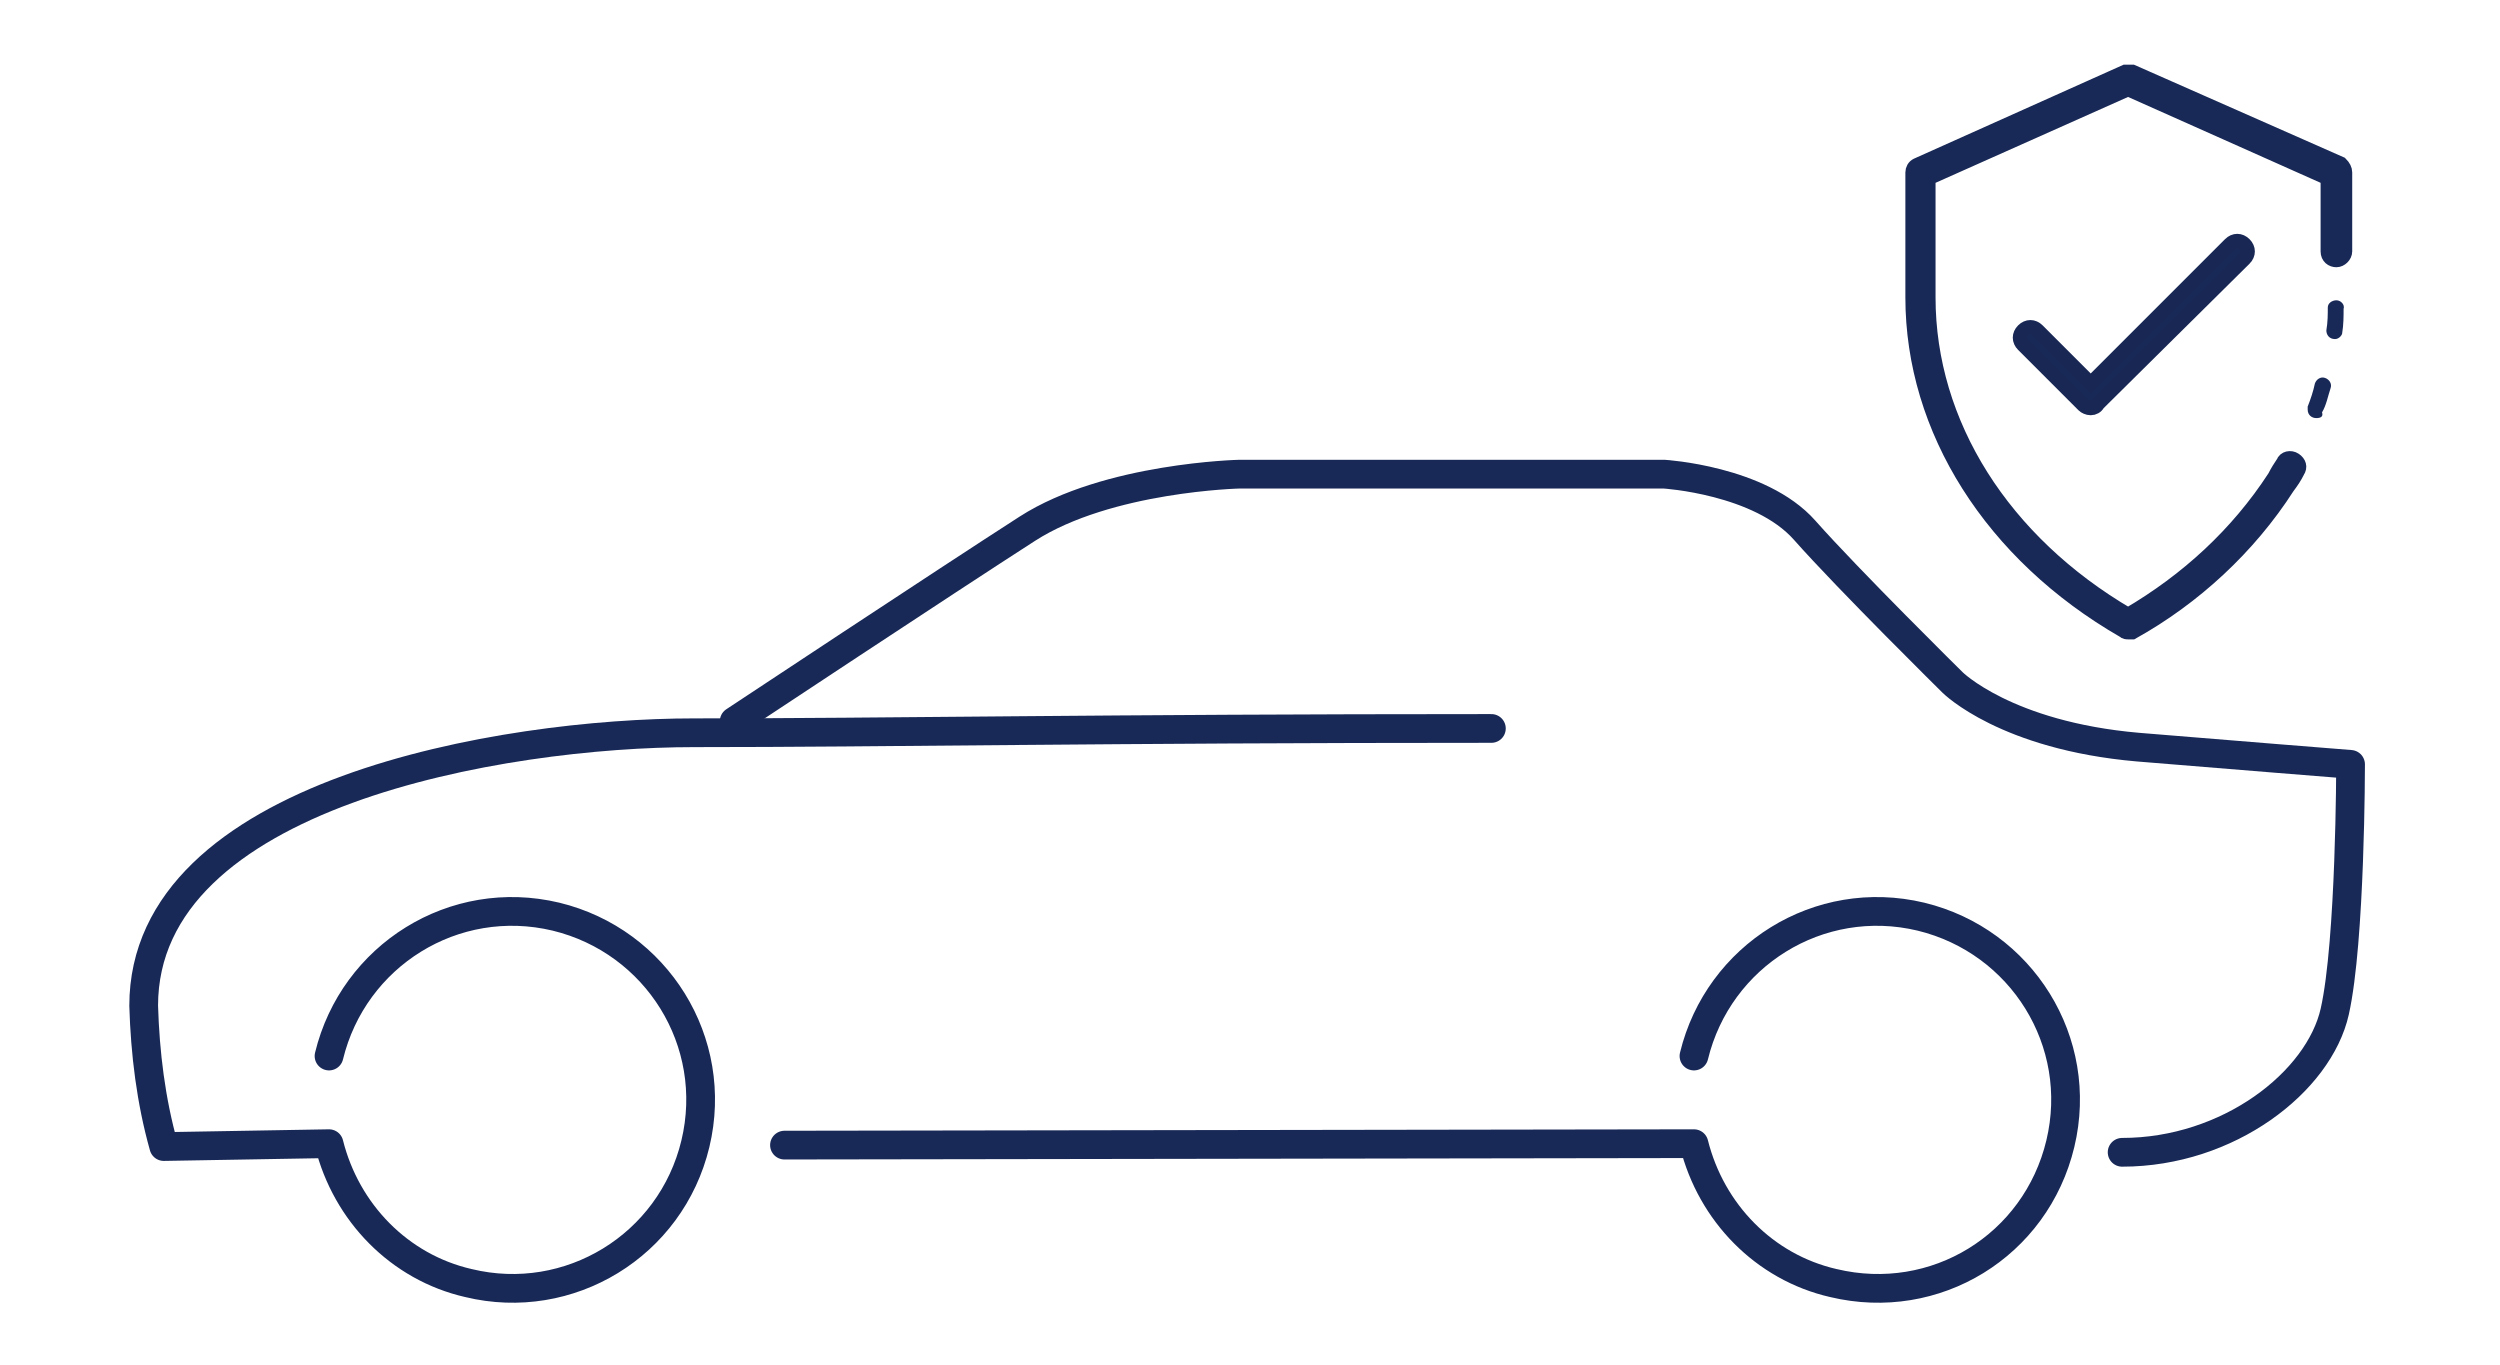 <?xml version="1.0" encoding="utf-8"?>
<!-- Generator: Adobe Illustrator 25.0.1, SVG Export Plug-In . SVG Version: 6.00 Build 0)  -->
<svg version="1.1" id="Layer_1" xmlns="http://www.w3.org/2000/svg" xmlns:xlink="http://www.w3.org/1999/xlink" x="0px" y="0px"
	 viewBox="0 0 174 95" style="enable-background:new 0 0 174 95;" xml:space="preserve">
<style type="text/css">
	.st0{clip-path:url(#SVGID_2_);}
	.st1{fill:none;stroke:#192957;stroke-width:2;stroke-linecap:round;stroke-linejoin:round;}
	.st2{fill:#192957;}
	.st3{fill:#192957;stroke:#192957;}
	.st4{fill:#192957;stroke:#182754;}
</style>
<g>
	<defs>
		<rect id="SVGID_1_" y="0" width="174" height="95"/>
	</defs>
	<clipPath id="SVGID_2_">
		<use xlink:href="#SVGID_1_"  style="overflow:visible;"/>
	</clipPath>
	<g id="vasiki-asfalisi" class="st0">
		<g id="Group_228" transform="translate(10 5)">
			<g id="Group_7" transform="translate(0 28)">
				<path id="Path_1669" class="st1" d="M41.1,17.2c0,0,14.8-9.8,20.4-13.4S76.3,0,76.3,0h29.5c0,0,6.7,0.4,9.8,3.9
					s10.3,10.6,10.3,10.6s3.7,3.7,12.9,4.5c6,0.5,14.8,1.2,14.8,1.2s0,12.3-1.1,17.2s-7.4,9.8-14.8,9.8"/>
				<path id="Path_1670" class="st1" d="M12.9,40.5c1.7-7,8.7-11.4,15.8-9.7c7,1.7,11.4,8.7,9.7,15.8S29.6,58,22.6,56.3
					c-4.8-1.1-8.5-4.9-9.7-9.7L1.4,46.8c-0.9-3.2-1.3-6.5-1.4-9.8c0-14.8,25-19,38.3-19s28.5-0.3,55.5-0.3"/>
				<path id="Path_1671" class="st1" d="M107.9,40.5c1.7-7,8.7-11.4,15.8-9.7c7,1.7,11.4,8.7,9.7,15.8s-8.7,11.4-15.8,9.7
					c-4.8-1.1-8.5-4.9-9.7-9.7l-63.3,0.1"/>
			</g>
			<g id="shield" transform="translate(123.114)">
				<path id="Path_1706" class="st2" d="M28.1,24.1c-0.3,0-0.6-0.2-0.6-0.6c0-0.1,0-0.1,0-0.2c0.2-0.5,0.4-1.1,0.5-1.6
					c0.1-0.3,0.4-0.5,0.7-0.4s0.5,0.4,0.4,0.7c0,0,0,0,0,0c-0.2,0.6-0.3,1.2-0.6,1.7C28.6,24,28.4,24.1,28.1,24.1z"/>
				<path id="Path_1707" class="st3" d="M15,39c-0.1,0-0.2,0-0.3-0.1C5.5,33.6,0,24.9,0,15.7V7c0-0.2,0.1-0.4,0.3-0.5L14.8,0
					C15,0,15.1,0,15.3,0l14.5,6.4C30,6.6,30.1,6.8,30.1,7v5.5c0,0.3-0.3,0.6-0.6,0.6c-0.3,0-0.6-0.2-0.6-0.6V7.4L15,1.2L1.1,7.4v8.3
					c0,8.8,5.2,17,13.9,22.1c4.1-2.4,7.6-5.6,10.2-9.6c0.2-0.4,0.4-0.7,0.6-1c0.1-0.3,0.5-0.4,0.8-0.2s0.4,0.5,0.2,0.8l0,0
					c-0.2,0.4-0.4,0.7-0.7,1.1c-2.7,4.2-6.5,7.7-10.8,10.1C15.2,39,15.1,39,15,39L15,39z"/>
				<path id="Path_1708" class="st2" d="M29.4,18.6C29.4,18.6,29.4,18.6,29.4,18.6c-0.4,0-0.6-0.3-0.6-0.6c0,0,0,0,0,0
					c0.1-0.6,0.1-1.1,0.1-1.6c0-0.3,0.3-0.5,0.6-0.5c0.3,0,0.6,0.3,0.5,0.6c0,0.5,0,1.1-0.1,1.7C29.9,18.3,29.7,18.6,29.4,18.6
					L29.4,18.6z"/>
				<path id="Path_1732" class="st4" d="M12.4,23.4c-0.2,0-0.4-0.1-0.5-0.2L7.7,19c-0.3-0.3-0.3-0.7,0-1c0.3-0.3,0.7-0.3,1,0l0,0
					l3.7,3.7l9.7-9.7c0.3-0.3,0.7-0.3,1,0c0.3,0.3,0.3,0.7,0,1c0,0,0,0,0,0L12.9,23.1C12.8,23.3,12.6,23.4,12.4,23.4z"/>
			</g>
		</g>
	</g>
</g>
</svg>
